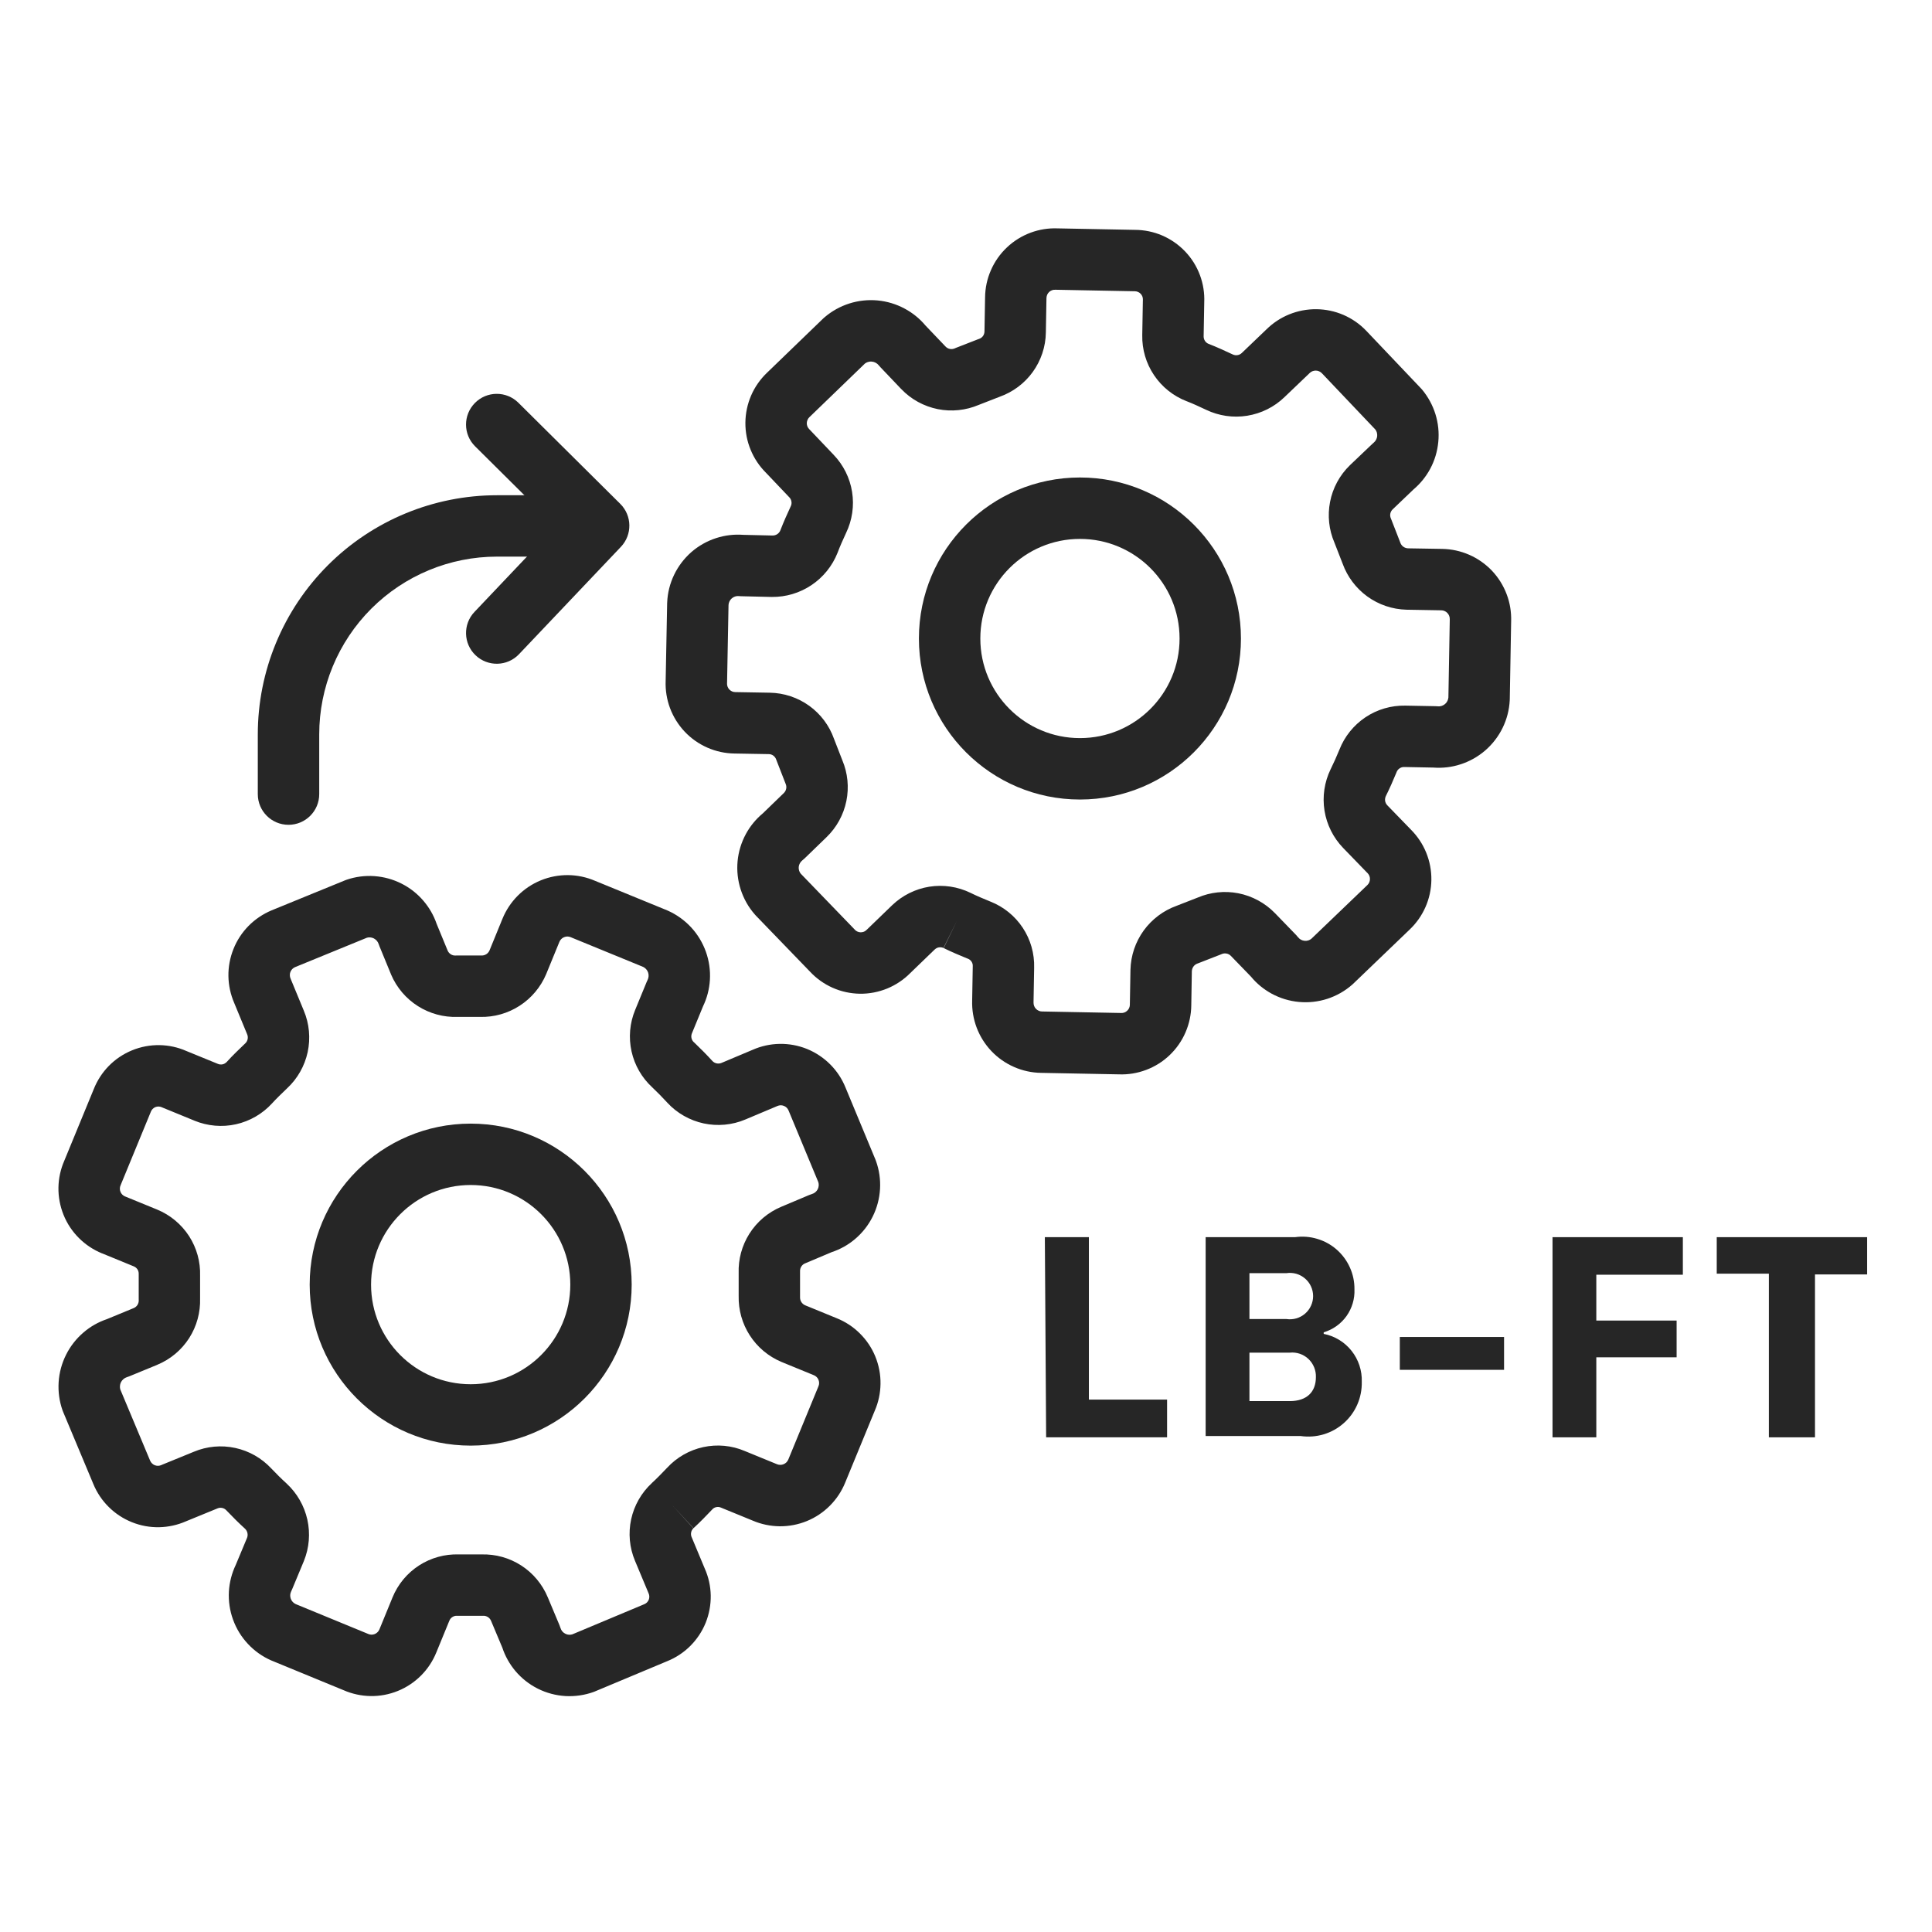 <svg width="48" height="48" viewBox="0 0 48 48" fill="none" xmlns="http://www.w3.org/2000/svg">
<path fill-rule="evenodd" clip-rule="evenodd" d="M11.8 10.011C12.097 9.711 12.58 9.71 12.879 10.006L15.411 12.519C15.705 12.811 15.712 13.284 15.427 13.585L12.895 16.253C12.605 16.559 12.122 16.571 11.816 16.281C11.511 15.991 11.498 15.508 11.788 15.203L13.806 13.076L11.804 11.089C11.505 10.793 11.503 10.31 11.8 10.011Z" fill="#262626"/>
<path fill-rule="evenodd" clip-rule="evenodd" d="M8.146 14.044C9.26 12.93 10.772 12.304 12.348 12.304H13.364C13.786 12.304 14.127 12.645 14.127 13.067C14.127 13.488 13.786 13.829 13.364 13.829H12.348C11.176 13.829 10.053 14.295 9.224 15.123C8.396 15.952 7.931 17.075 7.931 18.247V19.73C7.931 20.151 7.589 20.492 7.168 20.492C6.746 20.492 6.405 20.151 6.405 19.73V18.247C6.405 16.671 7.031 15.159 8.146 14.044Z" fill="#262626"/>
<path fill-rule="evenodd" clip-rule="evenodd" d="M11.694 29.441C10.327 29.441 9.219 30.549 9.219 31.916C9.219 33.283 10.327 34.391 11.694 34.391C13.061 34.391 14.169 33.283 14.169 31.916C14.169 30.549 13.061 29.441 11.694 29.441ZM7.694 31.916C7.694 29.707 9.485 27.916 11.694 27.916C13.903 27.916 15.694 29.707 15.694 31.916C15.694 34.125 13.903 35.916 11.694 35.916C9.485 35.916 7.694 34.125 7.694 31.916Z" fill="#262626"/>
<path fill-rule="evenodd" clip-rule="evenodd" d="M13.436 21.872C13.651 21.784 13.881 21.74 14.113 21.742C14.342 21.744 14.569 21.792 14.78 21.882L16.574 22.617C16.582 22.621 16.59 22.624 16.597 22.627C16.815 22.725 17.01 22.866 17.172 23.041C17.334 23.216 17.458 23.423 17.538 23.647C17.618 23.872 17.652 24.11 17.637 24.349C17.623 24.576 17.565 24.798 17.466 25.003L17.191 25.672L17.19 25.674C17.175 25.712 17.171 25.753 17.18 25.792C17.189 25.831 17.209 25.867 17.239 25.894L17.252 25.905C17.402 26.049 17.55 26.196 17.7 26.361C17.728 26.39 17.764 26.411 17.804 26.419C17.845 26.428 17.887 26.424 17.925 26.408C17.925 26.408 17.925 26.408 17.925 26.408L18.702 26.081C18.913 25.988 19.14 25.939 19.37 25.935C19.603 25.931 19.834 25.974 20.05 26.061C20.265 26.149 20.461 26.279 20.626 26.444C20.789 26.607 20.918 26.802 21.005 27.016L21.749 28.807C21.753 28.817 21.757 28.828 21.761 28.838C21.843 29.063 21.878 29.302 21.864 29.541C21.85 29.78 21.788 30.013 21.681 30.227C21.574 30.441 21.425 30.631 21.242 30.785C21.071 30.93 20.873 31.04 20.661 31.11L20 31.389C19.962 31.404 19.93 31.432 19.908 31.467C19.886 31.502 19.875 31.543 19.877 31.584C19.877 31.595 19.877 31.607 19.877 31.618V32.207C19.877 32.215 19.877 32.223 19.877 32.231C19.876 32.273 19.887 32.315 19.91 32.35C19.933 32.385 19.965 32.413 20.003 32.429C20.004 32.429 20.004 32.429 20.005 32.43L20.786 32.75C21.001 32.836 21.197 32.964 21.361 33.127C21.527 33.291 21.659 33.486 21.747 33.702C21.835 33.918 21.88 34.15 21.876 34.383C21.873 34.612 21.825 34.839 21.733 35.05L21 36.831C21 36.832 21 36.833 20.999 36.834C20.912 37.048 20.783 37.243 20.62 37.407C20.457 37.571 20.262 37.702 20.047 37.79C19.832 37.878 19.602 37.922 19.369 37.92C19.14 37.917 18.913 37.87 18.703 37.78L17.909 37.455C17.873 37.439 17.834 37.436 17.795 37.444C17.757 37.452 17.722 37.472 17.696 37.501L17.685 37.513L17.678 37.52C17.547 37.658 17.395 37.816 17.227 37.97L16.712 37.407L17.23 37.967C17.201 37.994 17.18 38.03 17.172 38.069C17.163 38.108 17.167 38.149 17.182 38.186L17.183 38.188L17.509 38.969C17.603 39.179 17.653 39.405 17.658 39.635C17.662 39.869 17.619 40.101 17.532 40.318C17.444 40.535 17.313 40.731 17.147 40.896C16.983 41.059 16.788 41.187 16.573 41.273L14.786 42.021C14.775 42.026 14.763 42.031 14.752 42.035C14.527 42.116 14.288 42.151 14.049 42.138C13.81 42.124 13.577 42.062 13.363 41.955C13.149 41.848 12.96 41.699 12.805 41.516C12.661 41.344 12.55 41.147 12.48 40.935L12.2 40.269C12.184 40.231 12.157 40.198 12.123 40.176C12.088 40.154 12.047 40.142 12.006 40.144C11.997 40.144 11.988 40.145 11.979 40.145H11.383C11.373 40.145 11.363 40.144 11.352 40.144C11.312 40.142 11.273 40.153 11.239 40.175C11.205 40.197 11.179 40.228 11.164 40.266L10.841 41.053C10.841 41.053 10.84 41.054 10.84 41.055C10.753 41.27 10.624 41.465 10.46 41.629C10.295 41.794 10.099 41.924 9.884 42.011C9.668 42.099 9.437 42.142 9.204 42.138C8.975 42.134 8.749 42.085 8.54 41.994L6.754 41.259L6.739 41.253C6.52 41.157 6.323 41.018 6.16 40.843C5.997 40.669 5.871 40.464 5.79 40.239C5.708 40.015 5.674 39.776 5.687 39.538C5.701 39.309 5.759 39.086 5.857 38.88L6.138 38.207C6.153 38.168 6.156 38.126 6.147 38.086C6.138 38.045 6.117 38.009 6.087 37.98C5.928 37.836 5.774 37.681 5.632 37.532L5.623 37.523C5.596 37.494 5.561 37.473 5.521 37.465C5.482 37.456 5.441 37.46 5.404 37.475L5.398 37.478L4.617 37.798C4.409 37.889 4.184 37.938 3.957 37.943C3.725 37.948 3.494 37.906 3.278 37.819C3.063 37.733 2.866 37.604 2.702 37.441C2.537 37.278 2.407 37.084 2.319 36.87L1.569 35.079C1.563 35.065 1.557 35.05 1.552 35.035C1.474 34.812 1.442 34.575 1.457 34.338C1.472 34.102 1.535 33.871 1.641 33.659C1.747 33.447 1.894 33.259 2.074 33.105C2.245 32.958 2.442 32.846 2.655 32.774L3.322 32.499C3.322 32.499 3.322 32.499 3.322 32.499C3.36 32.483 3.393 32.456 3.415 32.421C3.437 32.386 3.448 32.346 3.447 32.304C3.446 32.293 3.446 32.283 3.446 32.272V31.683C3.446 31.672 3.446 31.662 3.446 31.652C3.448 31.612 3.437 31.572 3.416 31.538C3.394 31.505 3.362 31.478 3.325 31.463L2.538 31.14C2.537 31.14 2.536 31.14 2.535 31.14C2.32 31.052 2.125 30.923 1.961 30.759C1.796 30.595 1.666 30.399 1.579 30.183C1.492 29.967 1.448 29.736 1.452 29.503C1.456 29.275 1.505 29.049 1.597 28.839L2.329 27.06C2.414 26.845 2.541 26.649 2.703 26.483C2.867 26.316 3.064 26.184 3.281 26.095C3.498 26.006 3.731 25.962 3.965 25.966C4.195 25.97 4.421 26.019 4.631 26.112L5.414 26.432C5.451 26.448 5.492 26.451 5.531 26.443C5.57 26.434 5.605 26.413 5.633 26.384C5.78 26.221 5.939 26.07 6.076 25.939L6.092 25.924C6.122 25.896 6.143 25.859 6.152 25.819C6.161 25.778 6.157 25.736 6.141 25.698L6.139 25.693L5.818 24.916C5.728 24.707 5.679 24.482 5.675 24.254C5.671 24.023 5.714 23.794 5.8 23.579C5.885 23.364 6.013 23.169 6.175 23.004C6.337 22.84 6.531 22.709 6.744 22.619L6.749 22.617L8.569 21.873C8.584 21.867 8.599 21.861 8.614 21.856C8.835 21.781 9.069 21.751 9.302 21.767C9.536 21.784 9.763 21.846 9.972 21.951C10.181 22.056 10.367 22.201 10.519 22.379C10.664 22.548 10.776 22.742 10.848 22.953L11.122 23.618C11.138 23.655 11.165 23.687 11.2 23.709C11.235 23.731 11.275 23.742 11.316 23.74C11.328 23.739 11.339 23.739 11.351 23.739H11.94C11.948 23.739 11.956 23.739 11.964 23.739C12.006 23.741 12.047 23.729 12.083 23.706C12.118 23.684 12.145 23.651 12.162 23.613L12.482 22.83C12.483 22.83 12.483 22.829 12.483 22.828C12.57 22.614 12.699 22.419 12.862 22.255C13.026 22.09 13.221 21.96 13.436 21.872ZM14.098 23.267C14.07 23.267 14.041 23.273 14.015 23.284C13.988 23.294 13.964 23.31 13.944 23.331C13.924 23.351 13.908 23.375 13.897 23.402L13.896 23.405L13.57 24.201C13.434 24.524 13.203 24.799 12.908 24.989C12.617 25.177 12.276 25.273 11.93 25.265H11.365C11.019 25.276 10.678 25.183 10.385 24.998C10.086 24.81 9.853 24.534 9.715 24.209L9.713 24.203L9.428 23.51C9.421 23.492 9.414 23.474 9.408 23.455C9.398 23.425 9.382 23.397 9.362 23.373C9.341 23.349 9.315 23.329 9.287 23.314C9.258 23.3 9.227 23.291 9.196 23.289C9.169 23.287 9.143 23.29 9.117 23.297L7.331 24.028C7.305 24.039 7.282 24.055 7.262 24.075C7.242 24.095 7.227 24.119 7.216 24.145C7.205 24.172 7.2 24.2 7.201 24.229C7.201 24.257 7.207 24.286 7.219 24.312L7.225 24.327L7.548 25.109C7.685 25.434 7.718 25.794 7.644 26.14C7.569 26.484 7.392 26.798 7.134 27.038C6.99 27.176 6.868 27.293 6.761 27.411L6.76 27.412C6.522 27.673 6.208 27.855 5.863 27.932C5.518 28.009 5.158 27.977 4.831 27.843C4.831 27.842 4.83 27.842 4.83 27.842L4.042 27.519C4.035 27.516 4.027 27.513 4.019 27.509C3.994 27.498 3.967 27.492 3.939 27.491C3.912 27.491 3.885 27.496 3.859 27.506C3.834 27.517 3.811 27.532 3.792 27.552C3.773 27.571 3.758 27.595 3.748 27.62L3.742 27.635L3.004 29.428L2.996 29.448C2.984 29.473 2.978 29.501 2.978 29.529C2.977 29.557 2.982 29.585 2.993 29.61C3.003 29.636 3.019 29.66 3.039 29.68C3.059 29.7 3.082 29.715 3.108 29.726L3.112 29.727L3.901 30.05C3.901 30.051 3.901 30.05 3.901 30.05C4.228 30.184 4.507 30.416 4.699 30.713C4.887 31.006 4.982 31.348 4.971 31.696V32.258C4.982 32.606 4.888 32.949 4.701 33.243C4.51 33.541 4.232 33.774 3.904 33.909L3.903 33.91L3.21 34.195C3.191 34.203 3.171 34.21 3.151 34.216C3.12 34.226 3.091 34.242 3.066 34.264C3.041 34.285 3.02 34.312 3.005 34.341C2.99 34.371 2.982 34.403 2.98 34.436C2.978 34.464 2.981 34.492 2.988 34.519L3.729 36.288C3.74 36.314 3.756 36.338 3.776 36.357C3.795 36.377 3.819 36.392 3.845 36.403C3.871 36.413 3.898 36.418 3.926 36.418C3.954 36.417 3.982 36.411 4.007 36.4C4.015 36.396 4.022 36.393 4.029 36.39L4.817 36.068C5.142 35.932 5.5 35.899 5.845 35.974C6.188 36.048 6.5 36.226 6.739 36.482C6.866 36.616 6.994 36.743 7.118 36.855L7.124 36.861C7.381 37.1 7.559 37.411 7.636 37.754C7.712 38.097 7.683 38.454 7.551 38.78L7.548 38.788L7.257 39.487C7.25 39.504 7.243 39.52 7.235 39.535C7.221 39.564 7.212 39.595 7.21 39.627C7.209 39.658 7.213 39.69 7.224 39.72C7.235 39.75 7.252 39.777 7.273 39.8C7.294 39.822 7.318 39.84 7.346 39.853L9.129 40.587L9.148 40.595C9.174 40.606 9.201 40.612 9.229 40.613C9.257 40.613 9.285 40.608 9.311 40.597C9.337 40.587 9.36 40.571 9.38 40.551C9.4 40.532 9.416 40.508 9.426 40.482L9.428 40.478L9.751 39.69C9.751 39.689 9.751 39.69 9.751 39.69C9.885 39.362 10.116 39.083 10.413 38.892C10.706 38.704 11.049 38.608 11.396 38.619H11.967C12.314 38.61 12.656 38.705 12.948 38.893C13.243 39.083 13.474 39.359 13.609 39.684C13.609 39.684 13.61 39.685 13.61 39.686L13.899 40.375C13.909 40.399 13.918 40.424 13.926 40.449C13.935 40.479 13.951 40.508 13.971 40.532C13.992 40.556 14.017 40.576 14.046 40.59C14.074 40.605 14.105 40.613 14.137 40.615C14.165 40.616 14.193 40.613 14.219 40.605L15.99 39.863L16.005 39.857C16.03 39.847 16.053 39.832 16.073 39.813C16.092 39.794 16.107 39.77 16.118 39.745C16.128 39.72 16.133 39.693 16.132 39.665C16.132 39.638 16.126 39.611 16.114 39.586C16.111 39.579 16.108 39.573 16.106 39.566L15.776 38.777C15.776 38.777 15.776 38.777 15.776 38.777C15.639 38.451 15.606 38.091 15.681 37.746C15.756 37.401 15.935 37.087 16.195 36.847L16.198 36.843C16.323 36.729 16.44 36.607 16.577 36.464C16.816 36.206 17.128 36.028 17.472 35.953C17.817 35.878 18.176 35.911 18.501 36.049L19.287 36.371L19.301 36.377C19.327 36.388 19.356 36.394 19.384 36.394C19.413 36.395 19.442 36.389 19.468 36.378C19.494 36.367 19.519 36.351 19.539 36.331C19.559 36.311 19.575 36.286 19.586 36.26L19.588 36.255L20.326 34.462L20.333 34.444C20.345 34.418 20.351 34.391 20.351 34.363C20.351 34.335 20.346 34.307 20.335 34.281C20.325 34.255 20.309 34.231 20.289 34.212C20.269 34.192 20.245 34.176 20.219 34.166L20.211 34.163L19.416 33.837C19.092 33.701 18.817 33.471 18.627 33.175C18.44 32.884 18.344 32.543 18.352 32.197V31.633C18.34 31.287 18.433 30.945 18.618 30.652C18.807 30.353 19.082 30.12 19.408 29.983L20.101 29.691C20.125 29.681 20.15 29.672 20.175 29.664C20.206 29.655 20.234 29.64 20.258 29.619C20.282 29.599 20.302 29.573 20.317 29.545C20.331 29.516 20.339 29.485 20.341 29.453C20.343 29.425 20.339 29.397 20.331 29.37L19.592 27.591C19.581 27.565 19.566 27.541 19.546 27.521C19.526 27.502 19.503 27.486 19.477 27.476C19.451 27.465 19.423 27.46 19.395 27.46C19.367 27.461 19.34 27.467 19.314 27.478L19.301 27.484L18.517 27.814C18.191 27.952 17.829 27.985 17.483 27.911C17.136 27.836 16.821 27.657 16.58 27.397L16.576 27.392C16.457 27.262 16.336 27.14 16.204 27.014C15.946 26.776 15.767 26.466 15.691 26.124C15.614 25.779 15.645 25.418 15.78 25.092C15.781 25.091 15.781 25.091 15.781 25.09L16.065 24.399C16.072 24.382 16.08 24.364 16.089 24.347C16.104 24.318 16.112 24.286 16.114 24.254C16.116 24.221 16.112 24.189 16.101 24.158C16.09 24.128 16.073 24.099 16.051 24.076C16.031 24.054 16.006 24.036 15.98 24.023L14.195 23.291L14.182 23.285C14.155 23.274 14.127 23.268 14.098 23.267Z" fill="#262626"/>
<path fill-rule="evenodd" clip-rule="evenodd" d="M37.066 14.178C37.225 14.346 37.35 14.545 37.432 14.762C37.514 14.976 37.551 15.205 37.544 15.434L37.51 17.373C37.51 17.381 37.509 17.39 37.509 17.398C37.497 17.636 37.437 17.869 37.332 18.084C37.227 18.298 37.08 18.489 36.9 18.645C36.719 18.801 36.509 18.919 36.282 18.991C36.066 19.061 35.838 19.087 35.611 19.07L34.887 19.056L34.885 19.056C34.844 19.055 34.805 19.067 34.772 19.09C34.738 19.112 34.713 19.144 34.698 19.182L34.692 19.198C34.613 19.389 34.529 19.581 34.43 19.78C34.413 19.817 34.407 19.859 34.413 19.899C34.42 19.94 34.439 19.978 34.467 20.007C34.468 20.007 34.467 20.007 34.467 20.007L35.055 20.613C35.217 20.776 35.346 20.969 35.433 21.182C35.521 21.398 35.565 21.628 35.562 21.861C35.559 22.094 35.509 22.324 35.415 22.537C35.322 22.748 35.187 22.939 35.019 23.098L33.62 24.441C33.612 24.449 33.604 24.456 33.595 24.464C33.415 24.622 33.205 24.741 32.978 24.815C32.75 24.889 32.51 24.915 32.272 24.893C32.034 24.871 31.803 24.801 31.593 24.687C31.396 24.579 31.221 24.436 31.079 24.263L30.58 23.748C30.551 23.718 30.514 23.698 30.473 23.691C30.433 23.683 30.391 23.687 30.353 23.704C30.343 23.709 30.332 23.713 30.321 23.717L29.772 23.931C29.765 23.934 29.758 23.937 29.75 23.939C29.71 23.953 29.676 23.979 29.651 24.013C29.627 24.047 29.613 24.087 29.611 24.129C29.611 24.129 29.611 24.13 29.611 24.131L29.597 24.975C29.595 25.206 29.546 25.435 29.454 25.648C29.362 25.862 29.227 26.055 29.058 26.216C28.889 26.377 28.689 26.502 28.471 26.583C28.255 26.664 28.026 26.701 27.797 26.692L25.871 26.655C25.87 26.655 25.869 26.655 25.868 26.655C25.637 26.652 25.409 26.603 25.197 26.51C24.984 26.418 24.792 26.283 24.632 26.115C24.472 25.947 24.347 25.748 24.265 25.531C24.184 25.316 24.146 25.088 24.153 24.859L24.168 24.001C24.17 23.962 24.159 23.924 24.137 23.891C24.115 23.858 24.084 23.833 24.048 23.819L24.033 23.813L24.024 23.81C23.848 23.737 23.645 23.654 23.44 23.552L23.779 22.869L23.445 23.554C23.408 23.537 23.368 23.531 23.328 23.537C23.288 23.543 23.252 23.562 23.223 23.59L23.222 23.59L22.613 24.178C22.451 24.341 22.258 24.47 22.046 24.558C21.829 24.647 21.597 24.692 21.363 24.689C21.129 24.685 20.898 24.635 20.685 24.54C20.474 24.446 20.284 24.311 20.126 24.142L18.779 22.748C18.771 22.739 18.763 22.731 18.755 22.721C18.597 22.542 18.478 22.332 18.404 22.104C18.33 21.877 18.303 21.637 18.325 21.398C18.347 21.16 18.418 20.929 18.532 20.719C18.639 20.522 18.783 20.348 18.955 20.205L19.474 19.703C19.504 19.674 19.524 19.637 19.532 19.597C19.541 19.556 19.536 19.514 19.52 19.477C19.517 19.468 19.513 19.46 19.51 19.451L19.294 18.896C19.29 18.887 19.286 18.877 19.283 18.867C19.27 18.83 19.245 18.797 19.213 18.773C19.18 18.749 19.141 18.736 19.101 18.736L18.251 18.721C18.25 18.721 18.249 18.721 18.248 18.721C18.016 18.718 17.787 18.668 17.575 18.575C17.361 18.481 17.169 18.346 17.01 18.177C16.85 18.007 16.726 17.807 16.645 17.589C16.566 17.375 16.529 17.146 16.538 16.918L16.575 14.988L16.576 14.971C16.585 14.732 16.644 14.498 16.747 14.283C16.85 14.068 16.996 13.876 17.175 13.718C17.355 13.561 17.565 13.442 17.792 13.369C18.01 13.298 18.239 13.271 18.467 13.288L19.196 13.305C19.237 13.305 19.277 13.293 19.312 13.27C19.346 13.247 19.373 13.214 19.388 13.176C19.465 12.976 19.554 12.776 19.641 12.589L19.646 12.578C19.664 12.542 19.67 12.501 19.663 12.462C19.657 12.422 19.639 12.385 19.611 12.356L19.606 12.351L19.025 11.74C18.864 11.579 18.737 11.388 18.65 11.177C18.561 10.963 18.517 10.733 18.519 10.5C18.521 10.268 18.57 10.039 18.662 9.825C18.754 9.613 18.888 9.422 19.055 9.262L20.452 7.913C20.463 7.902 20.475 7.892 20.487 7.882C20.667 7.728 20.876 7.612 21.102 7.54C21.328 7.468 21.566 7.443 21.801 7.464C22.037 7.486 22.267 7.555 22.475 7.667C22.674 7.773 22.85 7.916 22.994 8.088L23.492 8.61C23.492 8.61 23.492 8.61 23.492 8.61C23.521 8.64 23.558 8.661 23.599 8.669C23.639 8.677 23.681 8.672 23.719 8.656C23.729 8.651 23.739 8.647 23.749 8.643L24.298 8.429C24.308 8.426 24.317 8.422 24.327 8.419C24.365 8.406 24.398 8.381 24.422 8.349C24.445 8.316 24.458 8.277 24.459 8.237L24.474 7.386C24.474 7.386 24.474 7.385 24.474 7.384C24.477 7.152 24.526 6.923 24.62 6.711C24.713 6.497 24.849 6.305 25.018 6.146C25.187 5.986 25.387 5.862 25.605 5.781C25.82 5.701 26.048 5.665 26.276 5.674L28.2 5.711C28.431 5.712 28.66 5.759 28.873 5.85C29.089 5.943 29.283 6.078 29.445 6.248C29.607 6.418 29.732 6.619 29.813 6.838C29.893 7.054 29.929 7.283 29.919 7.512L29.904 8.358C29.904 8.398 29.915 8.437 29.938 8.471C29.96 8.504 29.992 8.53 30.029 8.544C30.234 8.623 30.433 8.716 30.605 8.796L30.625 8.805C30.662 8.823 30.704 8.83 30.745 8.823C30.786 8.817 30.823 8.798 30.853 8.769L30.857 8.765L31.464 8.184C31.626 8.024 31.818 7.897 32.029 7.811C32.243 7.724 32.472 7.68 32.704 7.682C32.935 7.684 33.163 7.732 33.376 7.823C33.588 7.915 33.78 8.047 33.94 8.214L33.944 8.218L35.298 9.643C35.309 9.655 35.32 9.667 35.331 9.679C35.48 9.858 35.593 10.065 35.663 10.289C35.732 10.512 35.757 10.746 35.734 10.979C35.712 11.212 35.645 11.438 35.535 11.644C35.43 11.84 35.289 12.015 35.119 12.159L34.599 12.656C34.57 12.684 34.55 12.721 34.542 12.761C34.534 12.801 34.539 12.843 34.556 12.881C34.56 12.891 34.565 12.902 34.569 12.913L34.783 13.462C34.786 13.469 34.788 13.476 34.791 13.484C34.805 13.524 34.831 13.558 34.865 13.583C34.899 13.607 34.939 13.621 34.981 13.623L35.826 13.637C35.827 13.637 35.828 13.637 35.829 13.637C36.06 13.641 36.288 13.69 36.501 13.783C36.713 13.875 36.905 14.01 37.066 14.178ZM36.005 15.302C35.995 15.275 35.98 15.25 35.96 15.23C35.941 15.209 35.917 15.192 35.89 15.181C35.864 15.169 35.836 15.163 35.807 15.163L35.803 15.163L34.944 15.148C34.593 15.139 34.253 15.024 33.969 14.818C33.689 14.614 33.476 14.331 33.358 14.006L33.153 13.48C33.016 13.162 32.979 12.809 33.045 12.469C33.112 12.123 33.284 11.805 33.538 11.559L33.542 11.555L34.085 11.038C34.099 11.024 34.113 11.011 34.128 10.999C34.153 10.979 34.173 10.954 34.188 10.926C34.203 10.898 34.213 10.867 34.216 10.835C34.219 10.804 34.215 10.772 34.206 10.741C34.198 10.716 34.186 10.692 34.17 10.671L32.841 9.272C32.822 9.252 32.798 9.236 32.773 9.225C32.746 9.213 32.718 9.207 32.69 9.207C32.661 9.207 32.633 9.212 32.606 9.223C32.58 9.234 32.556 9.25 32.536 9.27L32.524 9.282L31.913 9.866C31.659 10.112 31.335 10.273 30.986 10.329C30.639 10.385 30.282 10.333 29.965 10.181C29.784 10.096 29.631 10.025 29.482 9.968L29.481 9.968C29.151 9.84 28.868 9.614 28.671 9.32C28.474 9.027 28.372 8.68 28.379 8.327C28.379 8.326 28.379 8.326 28.379 8.325L28.394 7.474C28.394 7.466 28.395 7.457 28.395 7.449C28.396 7.421 28.392 7.394 28.383 7.368C28.373 7.343 28.359 7.319 28.34 7.299C28.321 7.279 28.298 7.264 28.273 7.253C28.248 7.242 28.221 7.236 28.193 7.236L28.178 7.236L26.238 7.199L26.217 7.199C26.189 7.197 26.162 7.202 26.135 7.211C26.109 7.221 26.085 7.236 26.065 7.255C26.044 7.274 26.028 7.298 26.017 7.323C26.006 7.349 26 7.377 25.999 7.404L25.999 7.409L25.984 8.261C25.984 8.261 25.984 8.261 25.984 8.261C25.979 8.615 25.864 8.958 25.656 9.245C25.452 9.526 25.167 9.739 24.84 9.856L24.316 10.06C23.995 10.196 23.641 10.233 23.3 10.165C22.952 10.095 22.634 9.921 22.39 9.664L22.389 9.664L21.872 9.121C21.857 9.106 21.844 9.091 21.831 9.074C21.81 9.049 21.784 9.027 21.755 9.012C21.726 8.996 21.694 8.987 21.661 8.984C21.628 8.98 21.595 8.984 21.563 8.994C21.537 9.002 21.512 9.015 21.489 9.032L20.109 10.365C20.089 10.384 20.073 10.407 20.062 10.433C20.051 10.459 20.045 10.486 20.044 10.514C20.044 10.542 20.05 10.57 20.06 10.595C20.071 10.621 20.087 10.645 20.107 10.664C20.112 10.67 20.118 10.676 20.123 10.681L20.71 11.298C20.954 11.552 21.115 11.874 21.17 12.222C21.225 12.568 21.173 12.924 21.021 13.24C20.943 13.407 20.87 13.572 20.811 13.728L20.808 13.736C20.678 14.062 20.453 14.341 20.161 14.537C19.87 14.732 19.526 14.835 19.175 14.831L19.166 14.831L18.409 14.813C18.391 14.812 18.373 14.811 18.356 14.81C18.324 14.807 18.292 14.81 18.262 14.82C18.232 14.83 18.204 14.846 18.18 14.867C18.156 14.888 18.137 14.913 18.123 14.942C18.11 14.969 18.102 14.998 18.1 15.028L18.064 16.956L18.063 16.977C18.062 17.005 18.066 17.033 18.076 17.059C18.085 17.085 18.1 17.109 18.119 17.13C18.139 17.15 18.162 17.166 18.187 17.178C18.213 17.189 18.241 17.195 18.269 17.195L18.273 17.195L19.125 17.21C19.126 17.21 19.125 17.21 19.125 17.21C19.479 17.216 19.823 17.331 20.109 17.538C20.39 17.742 20.604 18.027 20.72 18.355L20.927 18.887C21.062 19.207 21.097 19.56 21.028 19.9C20.958 20.245 20.784 20.56 20.531 20.803C20.53 20.804 20.529 20.804 20.529 20.805L19.992 21.325C19.973 21.343 19.954 21.36 19.933 21.376C19.908 21.396 19.887 21.421 19.872 21.449C19.857 21.477 19.847 21.507 19.844 21.539C19.841 21.571 19.845 21.603 19.855 21.633C19.863 21.66 19.877 21.684 19.894 21.706L21.228 23.087L21.238 23.099C21.257 23.119 21.279 23.135 21.305 23.146C21.329 23.157 21.357 23.163 21.384 23.163C21.411 23.163 21.438 23.158 21.464 23.148C21.489 23.137 21.512 23.122 21.531 23.102C21.536 23.097 21.541 23.092 21.547 23.087L22.162 22.493C22.162 22.493 22.162 22.493 22.162 22.493C22.416 22.248 22.739 22.086 23.088 22.03C23.437 21.975 23.795 22.028 24.113 22.183L24.117 22.185C24.269 22.26 24.425 22.325 24.608 22.4C24.935 22.529 25.215 22.756 25.409 23.049C25.604 23.343 25.703 23.69 25.693 24.043L25.678 24.892L25.678 24.907C25.677 24.936 25.682 24.964 25.692 24.991C25.702 25.018 25.717 25.043 25.737 25.063C25.757 25.084 25.781 25.101 25.807 25.112C25.833 25.124 25.861 25.13 25.89 25.13L25.895 25.13L27.834 25.167L27.853 25.168C27.881 25.169 27.909 25.165 27.936 25.155C27.962 25.145 27.986 25.13 28.006 25.11C28.027 25.091 28.043 25.068 28.054 25.042C28.065 25.016 28.071 24.989 28.071 24.961L28.071 24.952L28.086 24.092C28.095 23.741 28.21 23.401 28.416 23.117C28.62 22.837 28.903 22.624 29.228 22.506L29.754 22.301C30.072 22.165 30.424 22.127 30.765 22.193C31.111 22.261 31.429 22.433 31.675 22.686L32.198 23.226C32.216 23.245 32.234 23.265 32.25 23.286C32.27 23.311 32.294 23.331 32.322 23.347C32.35 23.362 32.381 23.371 32.413 23.374C32.444 23.377 32.476 23.374 32.507 23.364C32.533 23.355 32.558 23.342 32.58 23.324L33.971 21.99C33.991 21.971 34.007 21.948 34.019 21.922C34.03 21.896 34.036 21.869 34.036 21.841C34.037 21.813 34.031 21.785 34.021 21.759C34.01 21.733 33.994 21.71 33.975 21.69L33.964 21.68L33.372 21.069C33.126 20.815 32.963 20.49 32.907 20.141C32.851 19.791 32.904 19.432 33.058 19.113L33.061 19.108C33.139 18.949 33.209 18.792 33.278 18.623C33.406 18.297 33.631 18.018 33.922 17.822C34.216 17.625 34.563 17.524 34.916 17.531C34.916 17.531 34.917 17.531 34.917 17.531L35.664 17.545C35.684 17.546 35.703 17.547 35.722 17.548C35.754 17.552 35.787 17.548 35.818 17.538C35.849 17.528 35.877 17.512 35.902 17.491C35.927 17.47 35.947 17.444 35.961 17.414C35.974 17.388 35.982 17.359 35.985 17.329L36.019 15.401L36.019 15.386C36.02 15.357 36.016 15.329 36.005 15.302Z" fill="#262626"/>
<path fill-rule="evenodd" clip-rule="evenodd" d="M26.831 13.389C25.464 13.389 24.356 14.497 24.356 15.864C24.356 17.23 25.464 18.338 26.831 18.338C28.198 18.338 29.306 17.23 29.306 15.864C29.306 14.497 28.198 13.389 26.831 13.389ZM22.83 15.864C22.83 13.654 24.621 11.863 26.831 11.863C29.04 11.863 30.831 13.654 30.831 15.864C30.831 18.073 29.04 19.864 26.831 19.864C24.621 19.864 22.83 18.073 22.83 15.864Z" fill="#262626"/>
<path d="M25.959 30.737H27.053V34.772H28.996V35.71H25.991L25.959 30.737Z" fill="#262626"/>
<path d="M29.954 30.737H32.175C32.359 30.711 32.548 30.725 32.726 30.779C32.905 30.832 33.07 30.923 33.21 31.046C33.35 31.169 33.462 31.321 33.538 31.491C33.615 31.661 33.653 31.846 33.651 32.032C33.661 32.27 33.591 32.504 33.453 32.698C33.314 32.892 33.115 33.033 32.887 33.101V33.14C33.161 33.193 33.406 33.343 33.579 33.561C33.753 33.78 33.842 34.053 33.833 34.331C33.837 34.524 33.8 34.716 33.723 34.893C33.646 35.07 33.532 35.228 33.387 35.356C33.243 35.484 33.073 35.58 32.888 35.635C32.703 35.691 32.508 35.705 32.317 35.678H29.954V30.737ZM31.961 32.771C32.043 32.783 32.127 32.778 32.207 32.755C32.286 32.732 32.36 32.692 32.423 32.638C32.486 32.584 32.537 32.517 32.571 32.441C32.606 32.366 32.624 32.284 32.624 32.201C32.624 32.118 32.606 32.036 32.571 31.96C32.537 31.885 32.486 31.818 32.423 31.764C32.36 31.71 32.286 31.67 32.207 31.647C32.127 31.624 32.043 31.619 31.961 31.631H31.042V32.771H31.961ZM32.045 34.81C32.466 34.81 32.693 34.584 32.693 34.215C32.696 34.13 32.681 34.047 32.649 33.969C32.617 33.891 32.569 33.821 32.508 33.763C32.446 33.705 32.373 33.661 32.294 33.634C32.214 33.607 32.129 33.597 32.045 33.606H31.042V34.81H32.045Z" fill="#262626"/>
<path d="M34.778 33.217H37.368V34.033H34.778V33.217Z" fill="#262626"/>
<path d="M38.572 30.737H41.81V31.67H39.66V32.809H41.655V33.722H39.66V35.71H38.572V30.737Z" fill="#262626"/>
<path d="M43.947 31.644H42.652V30.737H46.388V31.663H45.093V35.71H43.947V31.644Z" fill="#262626"/>
</svg>
